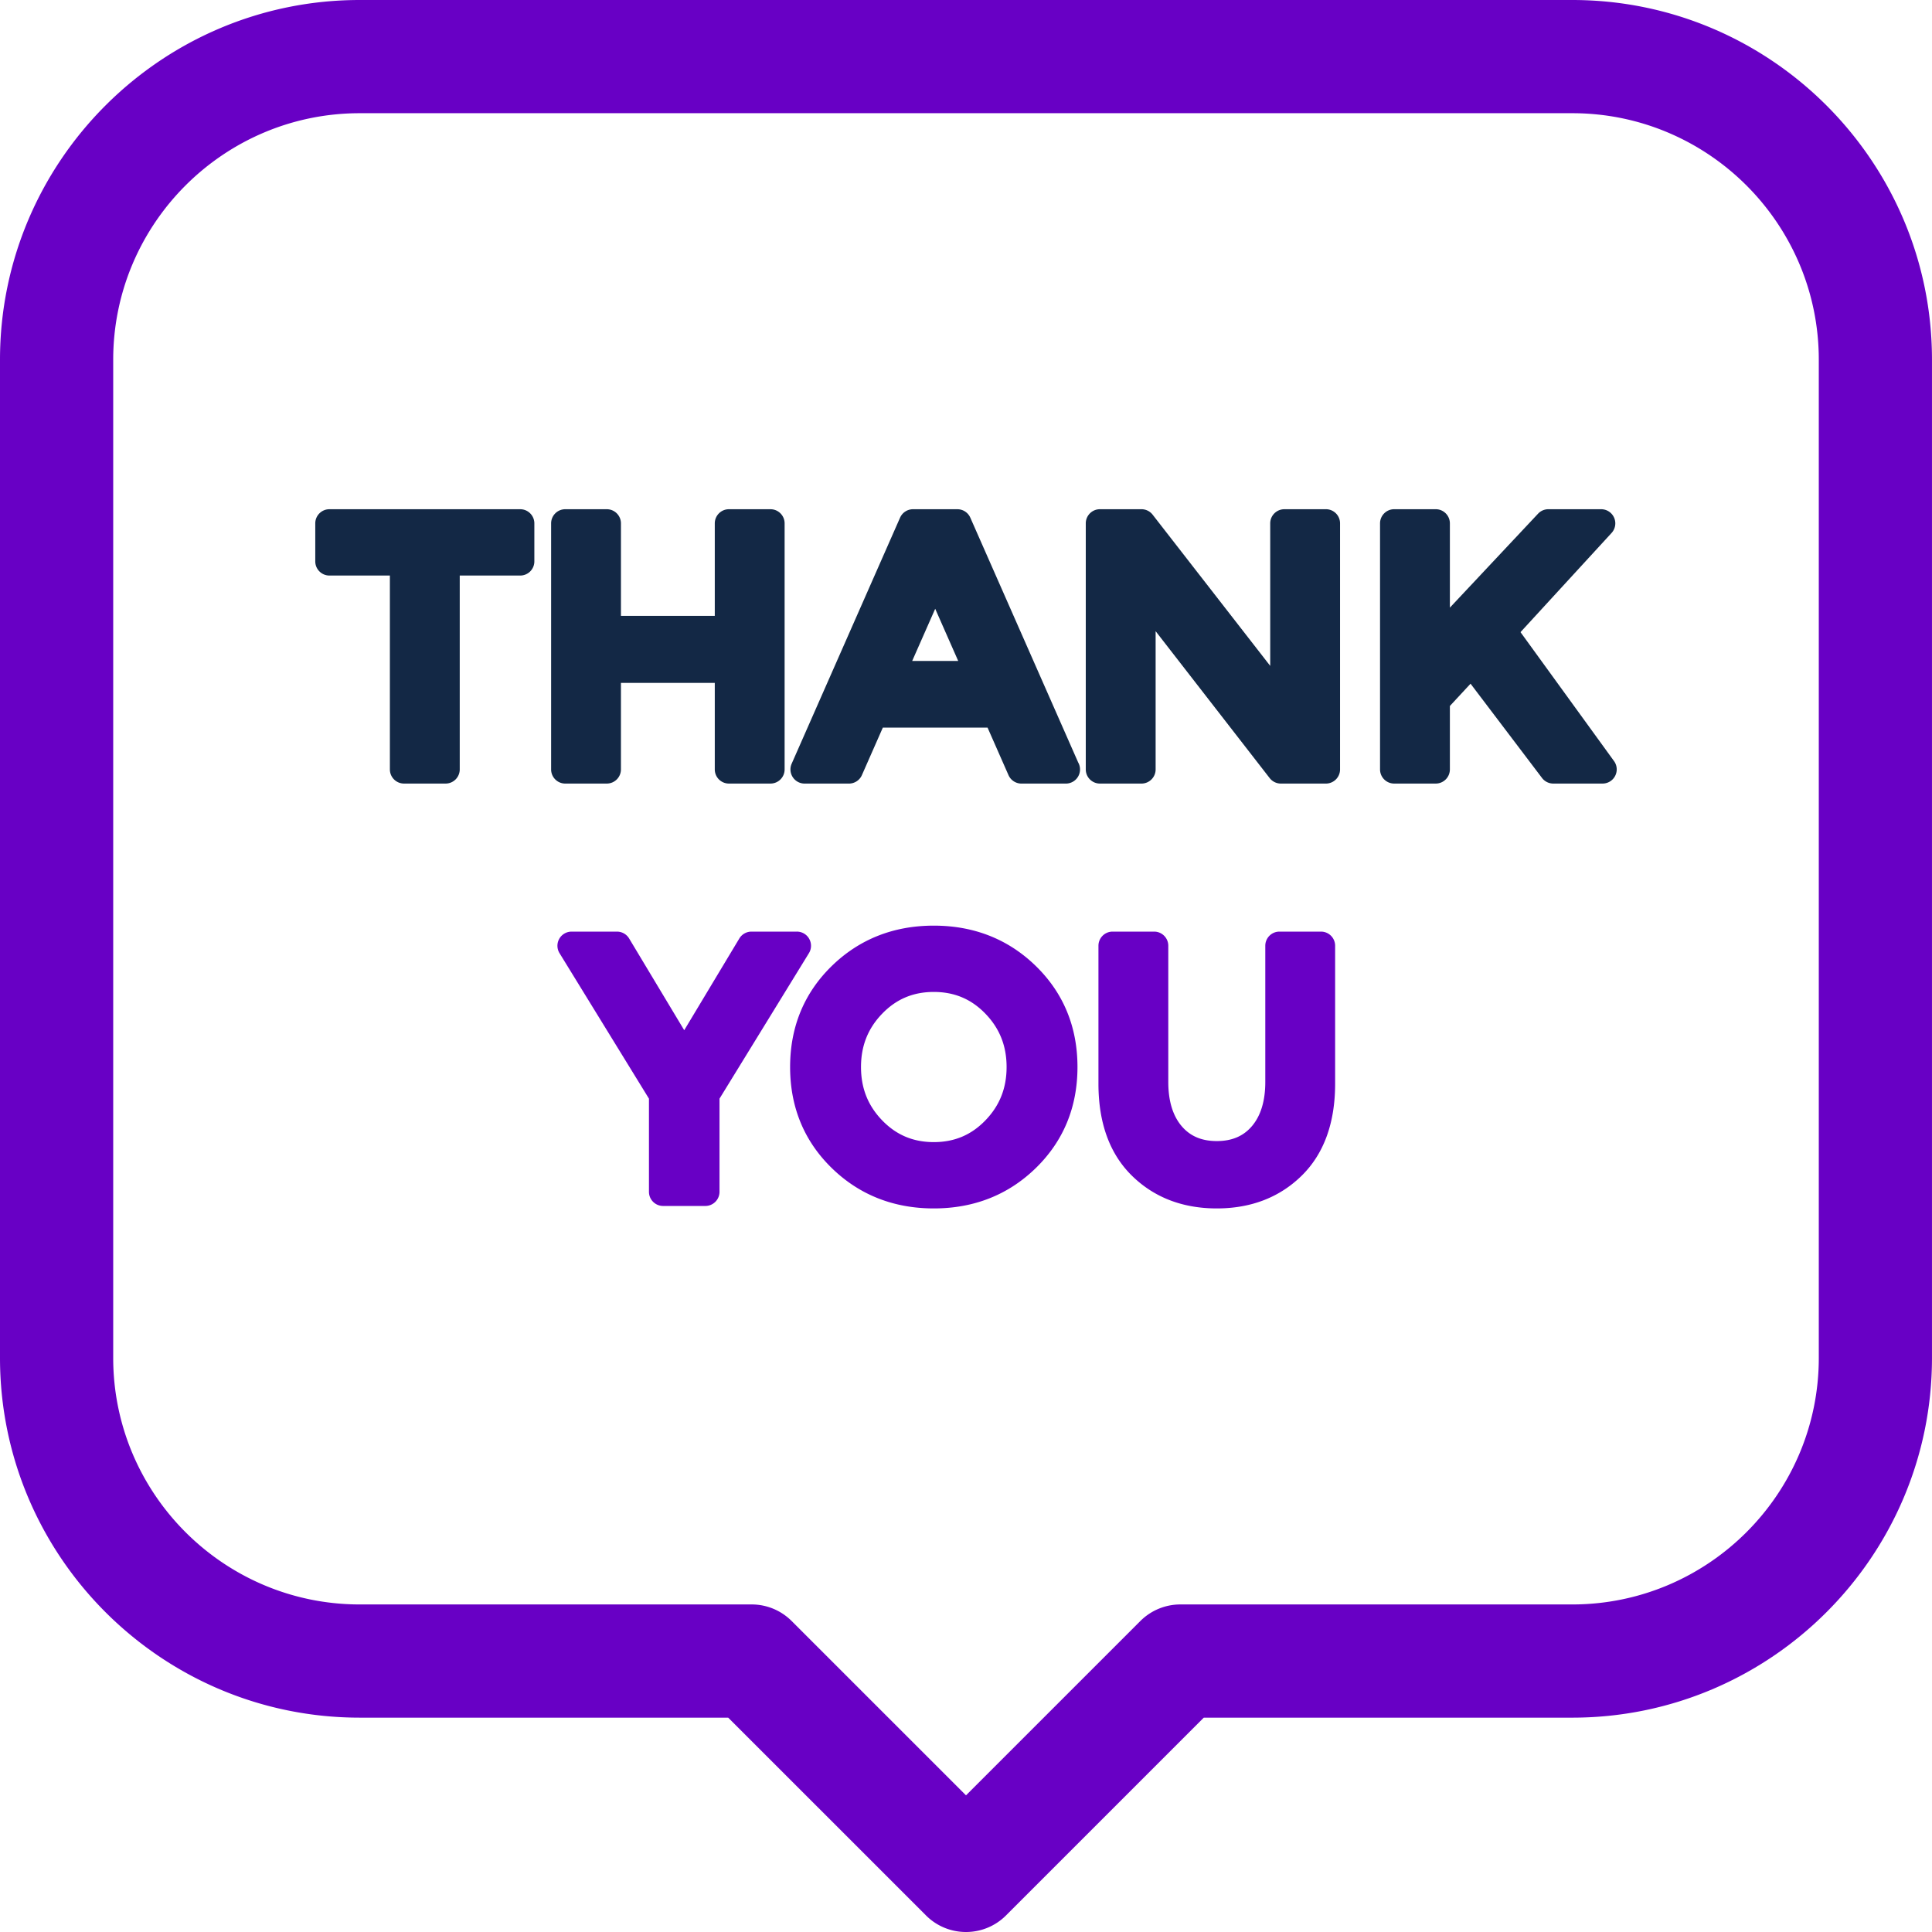 <svg width="200" height="200" fill="none" xmlns="http://www.w3.org/2000/svg"><path d="M162.761 0H37.239C16.705 0 0 16.705 0 37.24v103.332c0 20.533 16.705 37.239 37.24 37.239h38.143l20.474 20.472A5.834 5.834 0 00100 200a5.842 5.842 0 004.143-1.717l20.472-20.472h38.144c20.534 0 37.239-16.706 37.239-37.239V37.239C200 16.705 183.295 0 162.761 0zm25.52 140.572c0 14.071-11.448 25.52-25.52 25.52h-40.572a5.857 5.857 0 00-4.142 1.717L100 185.854l-18.047-18.045a5.848 5.848 0 00-4.142-1.717H37.239c-14.072 0-25.52-11.449-25.52-25.52V37.239c0-14.072 11.448-25.52 25.52-25.52h125.522c14.072 0 25.52 11.448 25.52 25.52v103.333z" fill="#6800C5"/><path d="M53.851 52.715h-19.75c-.808 0-1.464.656-1.464 1.464v3.936c0 .808.656 1.465 1.465 1.465h6.259v20.07c0 .81.656 1.464 1.465 1.464h4.301c.809 0 1.465-.654 1.465-1.465V59.58h6.26c.808 0 1.464-.656 1.464-1.464V54.18c0-.808-.656-1.465-1.465-1.465zm8.963 28.399c.809 0 1.465-.654 1.465-1.465v-8.957h9.715v8.957c0 .81.656 1.465 1.465 1.465h4.299c.81 0 1.465-.654 1.465-1.465V54.18c0-.808-.655-1.465-1.465-1.465h-4.299c-.809 0-1.465.657-1.465 1.465v9.577H64.28V54.18c0-.808-.656-1.465-1.465-1.465h-4.298c-.81 0-1.465.657-1.465 1.465v25.47c0 .81.655 1.465 1.465 1.465h4.298zm37.633-27.525a1.464 1.464 0 00-1.34-.874h-4.591c-.58 0-1.106.343-1.341.874L81.952 79.06c-.2.452-.157.975.114 1.39.269.415.731.666 1.227.666h4.591c.58 0 1.107-.344 1.34-.876l2.167-4.918h10.841l2.167 4.918c.234.532.76.876 1.34.876h4.6a1.465 1.465 0 001.274-2.188l-11.166-25.34zm-1.254 14.83H94.43l2.382-5.399 2.38 5.399zm38.066-15.704h-4.302c-.808 0-1.465.656-1.465 1.464v14.753L119.321 53.28a1.464 1.464 0 00-1.156-.566h-4.301c-.809 0-1.465.656-1.465 1.464V79.65c0 .809.656 1.465 1.465 1.465h4.301c.809 0 1.465-.656 1.465-1.465V65.34l11.806 15.207c.278.359.705.568 1.157.568h4.664c.809 0 1.465-.656 1.465-1.465V54.179a1.462 1.462 0 00-1.463-1.465zm20.143 12.724l9.43-10.27a1.466 1.466 0 00-1.079-2.455h-5.466c-.406 0-.792.168-1.068.463l-9.128 9.726v-8.724c0-.808-.656-1.465-1.464-1.465h-4.3c-.809 0-1.465.657-1.465 1.465v25.47c0 .81.656 1.465 1.465 1.465h4.3c.808 0 1.464-.654 1.464-1.465v-6.566l2.14-2.307 7.399 9.76c.277.365.709.578 1.167.578h5.101a1.466 1.466 0 001.187-2.324l-9.683-13.351z" fill="#132845"/><path d="M83.77 97.19a1.462 1.462 0 00-1.278-.75h-4.701c-.514 0-.99.27-1.256.711l-5.704 9.497-5.704-9.497a1.466 1.466 0 00-1.255-.71H59.17a1.464 1.464 0 00-1.248 2.231l9.258 15.061v9.643c0 .809.656 1.465 1.465 1.465h4.373c.809 0 1.465-.656 1.465-1.465v-9.643l9.256-15.06a1.46 1.46 0 00.03-1.482zm12.896-1.368c-4.169 0-7.725 1.409-10.571 4.187-2.855 2.789-4.303 6.305-4.303 10.449 0 4.146 1.448 7.662 4.303 10.45 2.847 2.78 6.404 4.188 10.571 4.188s7.722-1.408 10.57-4.188c2.856-2.788 4.304-6.305 4.304-10.45 0-4.144-1.448-7.66-4.304-10.449-2.846-2.778-6.401-4.187-10.57-4.187zm0 22.409c-2.132 0-3.879-.737-5.342-2.25-1.476-1.528-2.193-3.333-2.193-5.523 0-2.188.717-3.994 2.193-5.522 1.463-1.513 3.21-2.25 5.342-2.25 2.132 0 3.879.737 5.341 2.249 1.477 1.53 2.195 3.337 2.195 5.523 0 2.188-.718 3.995-2.195 5.523-1.462 1.513-3.208 2.25-5.341 2.25zm40.082-21.791h-4.3c-.809 0-1.465.656-1.465 1.465v14.102c0 1.962-.47 3.505-1.396 4.585-.882 1.03-2.068 1.531-3.626 1.531-1.556 0-2.742-.501-3.624-1.531-.926-1.08-1.396-2.623-1.396-4.585V97.905c0-.809-.656-1.465-1.465-1.465h-4.3c-.81 0-1.465.656-1.465 1.465v14.284c0 4.06 1.165 7.261 3.463 9.517 2.288 2.249 5.246 3.39 8.787 3.39 3.542 0 6.499-1.141 8.789-3.39 2.298-2.256 3.462-5.457 3.462-9.517V97.905c0-.809-.656-1.465-1.464-1.465z" fill="#6800C5"/></svg>